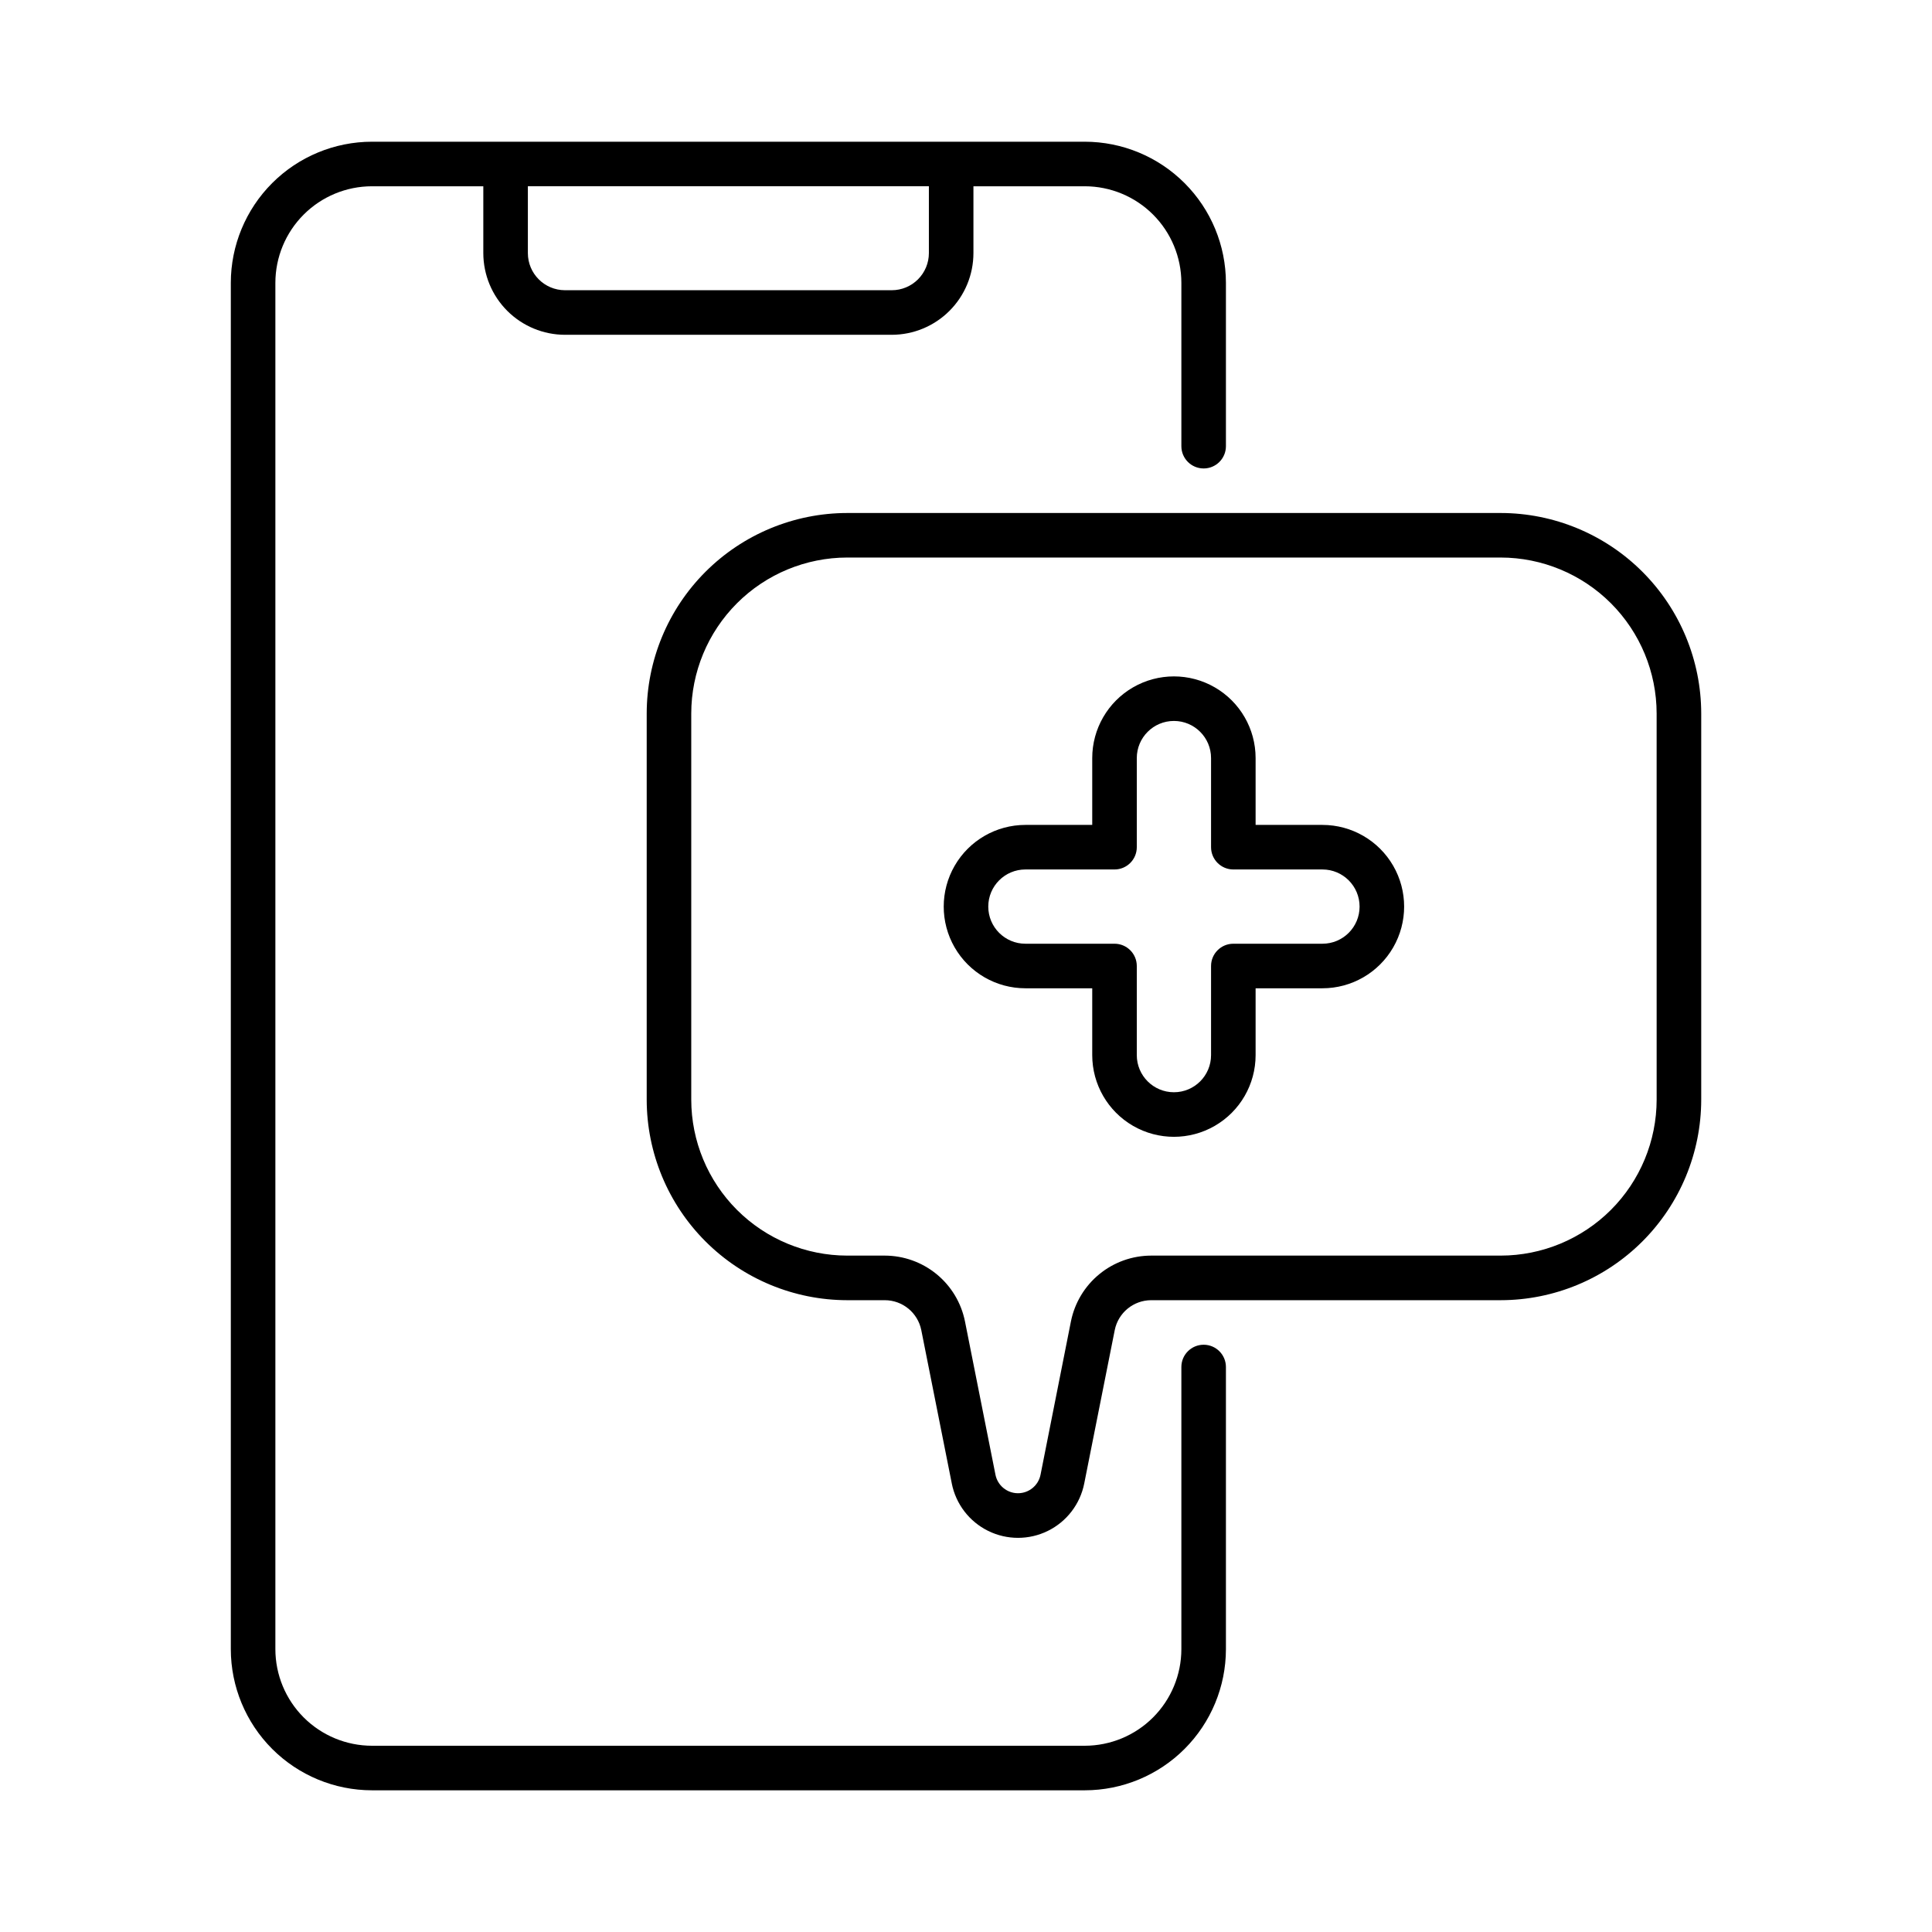 <?xml version="1.0" encoding="UTF-8"?>
<!-- Uploaded to: ICON Repo, www.iconrepo.com, Generator: ICON Repo Mixer Tools -->
<svg fill="#000000" width="800px" height="800px" version="1.1" viewBox="144 144 512 512" xmlns="http://www.w3.org/2000/svg">
 <g>
  <path d="m462.98 500.37c-3.262 0-5.906 2.644-5.906 5.902v74.785c-0.008 6.781-2.707 13.285-7.504 18.082-4.793 4.797-11.297 7.492-18.078 7.504h-188.93c-6.785-0.012-13.285-2.707-18.082-7.504-4.797-4.797-7.496-11.301-7.504-18.082v-362.11c0.008-6.781 2.707-13.285 7.504-18.082 4.797-4.797 11.297-7.492 18.082-7.5h29.52v17.711c0.008 5.738 2.289 11.242 6.348 15.301 4.059 4.059 9.562 6.34 15.301 6.348h86.594c5.738-0.008 11.242-2.289 15.297-6.348 4.059-4.059 6.344-9.562 6.348-15.301v-17.711h29.523c6.781 0.008 13.285 2.703 18.078 7.5 4.797 4.797 7.496 11.301 7.504 18.082v43.297c0 3.262 2.644 5.902 5.906 5.902 3.258 0 5.902-2.641 5.902-5.902v-43.297c-0.012-9.914-3.953-19.418-10.965-26.426-7.012-7.012-16.516-10.953-26.426-10.965h-188.93c-9.914 0.012-19.418 3.953-26.43 10.965-7.008 7.008-10.953 16.512-10.965 26.426v362.11c0.012 9.914 3.957 19.418 10.965 26.43 7.012 7.008 16.516 10.953 26.43 10.961h188.93c9.91-0.008 19.414-3.953 26.426-10.961 7.012-7.012 10.953-16.516 10.965-26.43v-74.785c0-3.258-2.644-5.902-5.902-5.902zm-72.816-307.01v17.711c0 2.609-1.039 5.113-2.883 6.957-1.848 1.848-4.348 2.883-6.957 2.883h-86.594c-5.434 0-9.84-4.406-9.84-9.84v-17.711z"/>
  <path d="m541.7 279.95h-173.18c-14.09 0.016-27.594 5.621-37.559 15.582-9.961 9.961-15.562 23.469-15.578 37.555v102.34c0.016 14.09 5.617 27.594 15.578 37.555 9.965 9.965 23.469 15.566 37.559 15.582h9.977c4.691 0.012 8.727 3.324 9.652 7.922l8.086 40.652h-0.004c1.086 5.457 4.644 10.102 9.637 12.562 4.988 2.461 10.84 2.461 15.832 0 4.988-2.461 8.551-7.106 9.633-12.562l8.086-40.656c0.926-4.598 4.961-7.906 9.652-7.918h92.633c14.086-0.016 27.594-5.617 37.555-15.582 9.961-9.961 15.566-23.465 15.582-37.555v-102.34c-0.016-14.086-5.621-27.594-15.582-37.555s-23.469-15.566-37.555-15.582zm41.328 155.47c-0.012 10.957-4.371 21.461-12.117 29.211-7.75 7.746-18.254 12.105-29.211 12.117h-92.633c-5.012 0.008-9.863 1.742-13.738 4.922-3.875 3.176-6.531 7.594-7.519 12.504l-8.059 40.652c-0.57 2.844-3.07 4.894-5.973 4.894-2.902 0-5.402-2.051-5.969-4.894l-8.082-40.648c-0.988-4.914-3.641-9.332-7.516-12.508s-8.727-4.914-13.738-4.922h-9.957c-10.957-0.012-21.465-4.371-29.211-12.117-7.746-7.75-12.105-18.254-12.117-29.211v-102.34c0.012-10.957 4.371-21.461 12.117-29.211 7.746-7.746 18.254-12.105 29.211-12.117h173.18c10.957 0.012 21.461 4.371 29.211 12.117 7.746 7.75 12.105 18.254 12.117 29.211z"/>
  <path d="m494.46 362.61h-17.711v-17.711c0-7.734-4.125-14.883-10.824-18.746-6.695-3.867-14.949-3.867-21.648 0-6.695 3.863-10.824 11.012-10.824 18.746v17.711h-17.711c-7.734 0-14.879 4.129-18.746 10.824-3.867 6.699-3.867 14.949 0 21.648 3.867 6.699 11.012 10.824 18.746 10.824h17.711v17.711c0 7.734 4.129 14.883 10.824 18.75 6.699 3.867 14.953 3.867 21.648 0 6.699-3.867 10.824-11.016 10.824-18.75v-17.711h17.711c7.734 0 14.883-4.125 18.75-10.824 3.867-6.699 3.867-14.949 0-21.648-3.867-6.695-11.016-10.824-18.75-10.824zm0 31.488h-23.613c-3.262 0-5.906 2.644-5.906 5.906v23.617-0.004c0 5.438-4.402 9.84-9.84 9.84-5.434 0-9.84-4.402-9.84-9.84v-23.613c0-3.262-2.641-5.906-5.902-5.906h-23.617c-5.434 0-9.84-4.406-9.84-9.84s4.406-9.84 9.84-9.84h23.617c3.262 0 5.902-2.644 5.902-5.902v-23.617c0-5.434 4.406-9.84 9.84-9.84 5.438 0 9.84 4.406 9.84 9.84v23.617c0 3.258 2.644 5.902 5.906 5.902h23.617-0.004c5.438 0 9.844 4.406 9.844 9.84s-4.406 9.84-9.844 9.84z"/>
 </g>
</svg>